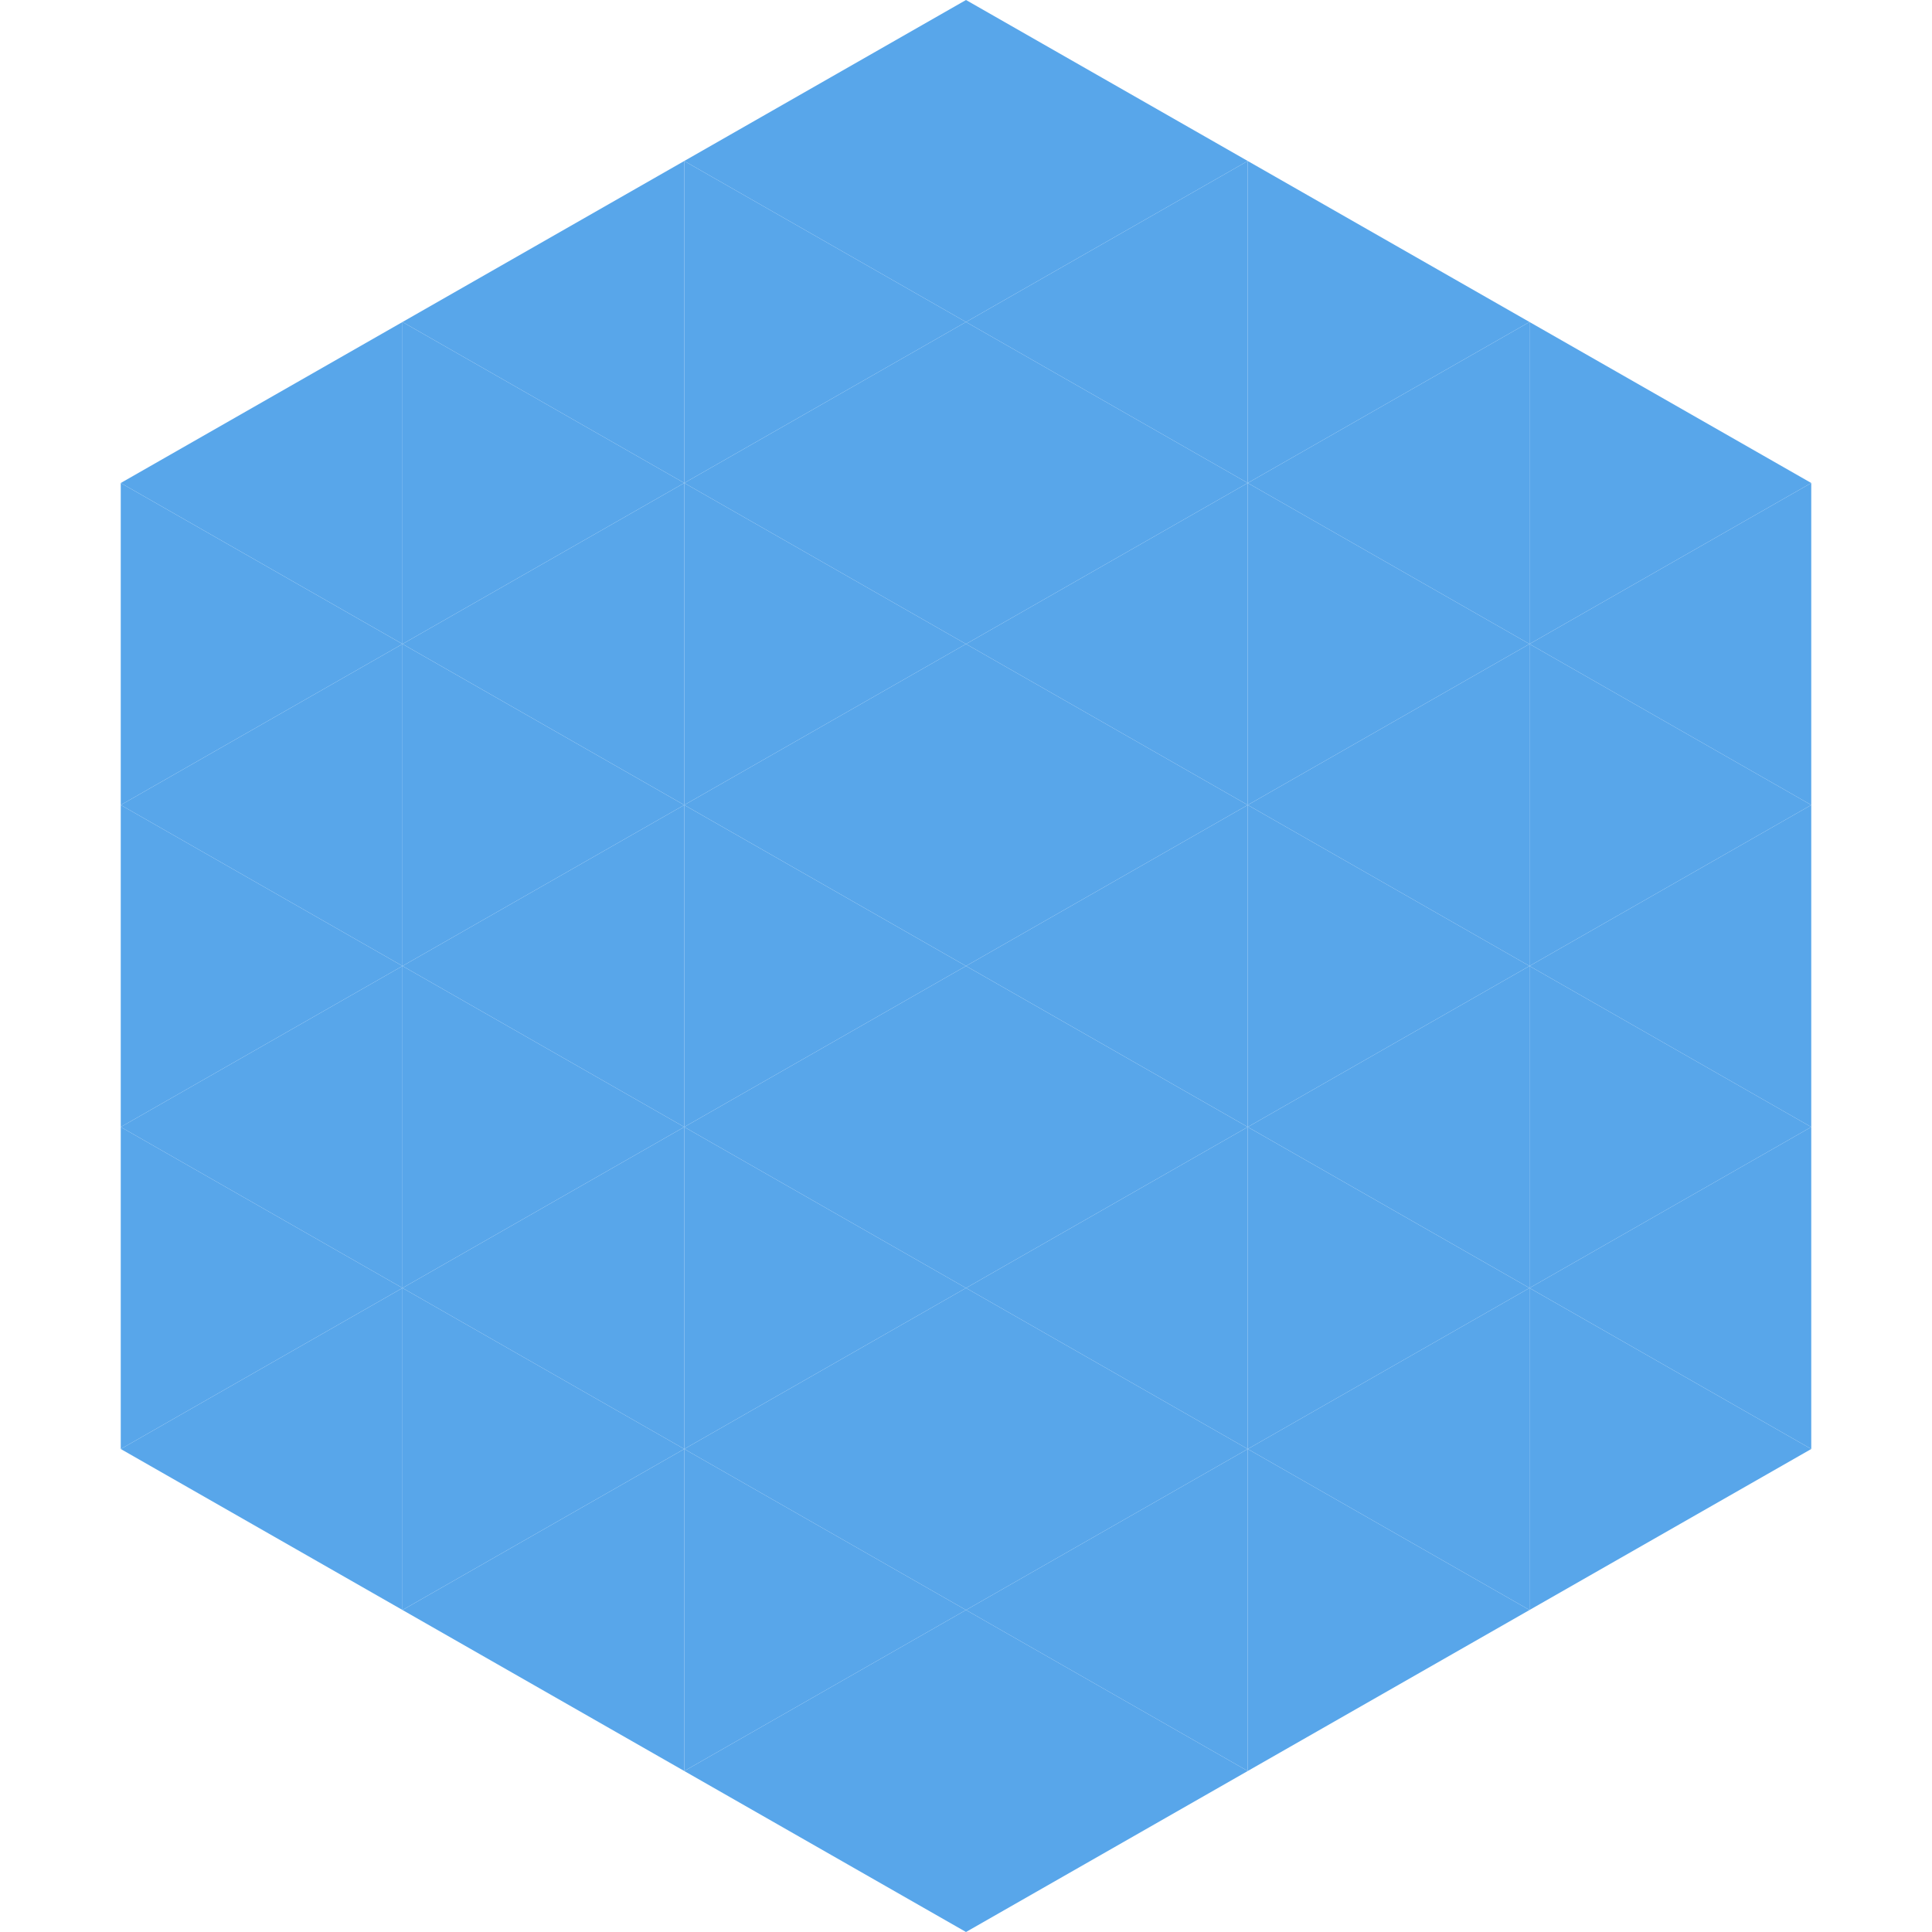 <?xml version="1.0"?>
<!-- Generated by SVGo -->
<svg width="240" height="240"
     xmlns="http://www.w3.org/2000/svg"
     xmlns:xlink="http://www.w3.org/1999/xlink">
<polygon points="50,40 15,60 50,80" style="fill:rgb(88,166,234)" />
<polygon points="190,40 225,60 190,80" style="fill:rgb(88,166,234)" />
<polygon points="15,60 50,80 15,100" style="fill:rgb(88,166,234)" />
<polygon points="225,60 190,80 225,100" style="fill:rgb(88,166,234)" />
<polygon points="50,80 15,100 50,120" style="fill:rgb(88,166,234)" />
<polygon points="190,80 225,100 190,120" style="fill:rgb(88,166,234)" />
<polygon points="15,100 50,120 15,140" style="fill:rgb(88,166,234)" />
<polygon points="225,100 190,120 225,140" style="fill:rgb(88,166,234)" />
<polygon points="50,120 15,140 50,160" style="fill:rgb(88,166,234)" />
<polygon points="190,120 225,140 190,160" style="fill:rgb(88,166,234)" />
<polygon points="15,140 50,160 15,180" style="fill:rgb(88,166,234)" />
<polygon points="225,140 190,160 225,180" style="fill:rgb(88,166,234)" />
<polygon points="50,160 15,180 50,200" style="fill:rgb(88,166,234)" />
<polygon points="190,160 225,180 190,200" style="fill:rgb(88,166,234)" />
<polygon points="15,180 50,200 15,220" style="fill:rgb(255,255,255); fill-opacity:0" />
<polygon points="225,180 190,200 225,220" style="fill:rgb(255,255,255); fill-opacity:0" />
<polygon points="50,0 85,20 50,40" style="fill:rgb(255,255,255); fill-opacity:0" />
<polygon points="190,0 155,20 190,40" style="fill:rgb(255,255,255); fill-opacity:0" />
<polygon points="85,20 50,40 85,60" style="fill:rgb(88,166,234)" />
<polygon points="155,20 190,40 155,60" style="fill:rgb(88,166,234)" />
<polygon points="50,40 85,60 50,80" style="fill:rgb(88,166,234)" />
<polygon points="190,40 155,60 190,80" style="fill:rgb(88,166,234)" />
<polygon points="85,60 50,80 85,100" style="fill:rgb(88,166,234)" />
<polygon points="155,60 190,80 155,100" style="fill:rgb(88,166,234)" />
<polygon points="50,80 85,100 50,120" style="fill:rgb(88,166,234)" />
<polygon points="190,80 155,100 190,120" style="fill:rgb(88,166,234)" />
<polygon points="85,100 50,120 85,140" style="fill:rgb(88,166,234)" />
<polygon points="155,100 190,120 155,140" style="fill:rgb(88,166,234)" />
<polygon points="50,120 85,140 50,160" style="fill:rgb(88,166,234)" />
<polygon points="190,120 155,140 190,160" style="fill:rgb(88,166,234)" />
<polygon points="85,140 50,160 85,180" style="fill:rgb(88,166,234)" />
<polygon points="155,140 190,160 155,180" style="fill:rgb(88,166,234)" />
<polygon points="50,160 85,180 50,200" style="fill:rgb(88,166,234)" />
<polygon points="190,160 155,180 190,200" style="fill:rgb(88,166,234)" />
<polygon points="85,180 50,200 85,220" style="fill:rgb(88,166,234)" />
<polygon points="155,180 190,200 155,220" style="fill:rgb(88,166,234)" />
<polygon points="120,0 85,20 120,40" style="fill:rgb(88,166,234)" />
<polygon points="120,0 155,20 120,40" style="fill:rgb(88,166,234)" />
<polygon points="85,20 120,40 85,60" style="fill:rgb(88,166,234)" />
<polygon points="155,20 120,40 155,60" style="fill:rgb(88,166,234)" />
<polygon points="120,40 85,60 120,80" style="fill:rgb(88,166,234)" />
<polygon points="120,40 155,60 120,80" style="fill:rgb(88,166,234)" />
<polygon points="85,60 120,80 85,100" style="fill:rgb(88,166,234)" />
<polygon points="155,60 120,80 155,100" style="fill:rgb(88,166,234)" />
<polygon points="120,80 85,100 120,120" style="fill:rgb(88,166,234)" />
<polygon points="120,80 155,100 120,120" style="fill:rgb(88,166,234)" />
<polygon points="85,100 120,120 85,140" style="fill:rgb(88,166,234)" />
<polygon points="155,100 120,120 155,140" style="fill:rgb(88,166,234)" />
<polygon points="120,120 85,140 120,160" style="fill:rgb(88,166,234)" />
<polygon points="120,120 155,140 120,160" style="fill:rgb(88,166,234)" />
<polygon points="85,140 120,160 85,180" style="fill:rgb(88,166,234)" />
<polygon points="155,140 120,160 155,180" style="fill:rgb(88,166,234)" />
<polygon points="120,160 85,180 120,200" style="fill:rgb(88,166,234)" />
<polygon points="120,160 155,180 120,200" style="fill:rgb(88,166,234)" />
<polygon points="85,180 120,200 85,220" style="fill:rgb(88,166,234)" />
<polygon points="155,180 120,200 155,220" style="fill:rgb(88,166,234)" />
<polygon points="120,200 85,220 120,240" style="fill:rgb(88,166,234)" />
<polygon points="120,200 155,220 120,240" style="fill:rgb(88,166,234)" />
<polygon points="85,220 120,240 85,260" style="fill:rgb(255,255,255); fill-opacity:0" />
<polygon points="155,220 120,240 155,260" style="fill:rgb(255,255,255); fill-opacity:0" />
</svg>
